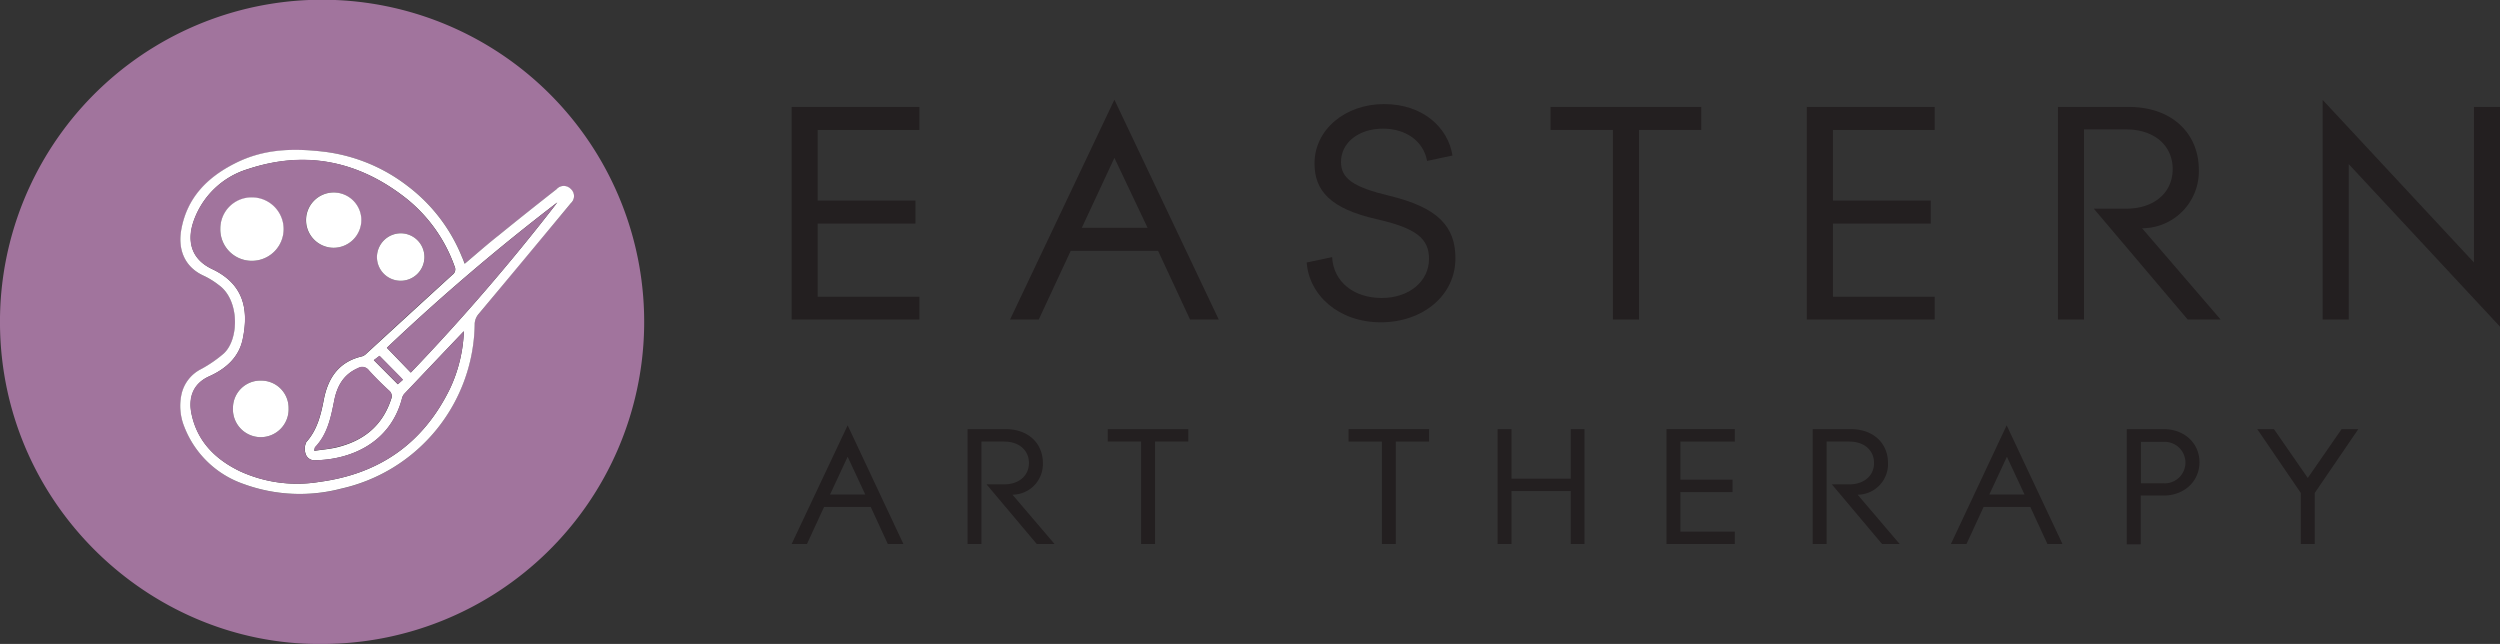 <svg id="Layer_1" data-name="Layer 1" xmlns="http://www.w3.org/2000/svg" viewBox="0 0 383.41 98.76"><rect x="0" y="0" width="383.41" height="98.76" fill="#333333" stroke="none"/><defs><style>.cls-1{fill:#231f20;}.cls-2{fill:#a1749d;}.cls-3{fill:#fff;}</style></defs><path class="cls-1" d="M121.41,49V16.4H141v3.53h-15.6V30.76h15v3.53h-15V45.51H141V49Z"/><path class="cls-1" d="M182.51,49l-4.9-10.53h-13.4L159.31,49h-4.4l16-33.71,16,33.71Zm-11.6-24.79-5,10.73H176Z"/><path class="cls-1" d="M211.76,49.43c-6.46,0-11-4.17-11.36-9.17l3.9-.83c.21,3.87,3.41,6.27,7.61,6.27s7.25-2.55,7.25-6c0-3.14-2-4.71-8-6.08C204,32,201.6,29.24,201.6,25.07c0-5.24,4.76-9.11,10.66-9.11s9.8,3.53,10.5,7.89l-3.9.83c-.55-3.08-3.3-4.95-6.75-4.95-3.75,0-6.45,2.16-6.45,5.1,0,2.55,1.89,3.87,7.4,5.19,7.55,1.82,10.15,4.76,10.15,9.61C223.21,45.31,218.21,49.43,211.76,49.43Z"/><path class="cls-1" d="M251.36,19.93V49h-4V19.93H237.8V16.4h23.11v3.53Z"/><path class="cls-1" d="M277.1,49V16.4h19.61v3.53h-15.6V30.76h15v3.53h-15V45.51h15.6V49Z"/><path class="cls-1" d="M335.51,49l-14.4-17h5c4.2,0,7.1-2.4,7.1-6.07s-2.9-6.08-7.1-6.08h-6.5V49h-4V16.4h10.86c6.8,0,10.75,4.22,10.75,9.61a8.73,8.73,0,0,1-8.7,9l12.05,14Z"/><path class="cls-1" d="M360.21,25.17V49h-4V15.32l23.21,24.94V16.4h4V50.11Z"/><path class="cls-1" d="M136.16,83.43l-2.62-5.68h-7.16l-2.62,5.68h-2.35L130,65.23l8.55,18.2ZM130,70.05l-2.7,5.79h5.4Z"/><path class="cls-1" d="M159,83.43l-7.7-9.15H154c2.25,0,3.8-1.3,3.8-3.28s-1.55-3.28-3.8-3.28h-3.48V83.43h-2.13V65.81h5.8c3.63,0,5.75,2.28,5.75,5.19a4.7,4.7,0,0,1-4.66,4.87l6.45,7.56Z"/><path class="cls-1" d="M177.14,67.72V83.43H175V67.72h-5.11V65.81h12.35v1.91Z"/><path class="cls-1" d="M214.07,67.72V83.43h-2.14V67.72h-5.11V65.81h12.35v1.91Z"/><path class="cls-1" d="M240.9,83.43V75.31h-9.09v8.12h-2.13V65.81h2.13v7.6h9.09v-7.6H243V83.43Z"/><path class="cls-1" d="M255.58,83.43V65.81h10.48v1.91h-8.35v5.84h8v1.91h-8v6.06h8.35v1.9Z"/><path class="cls-1" d="M288.64,83.43l-7.7-9.15h2.68c2.24,0,3.79-1.3,3.79-3.28s-1.55-3.28-3.79-3.28h-3.48V83.43H278V65.81h5.8c3.64,0,5.75,2.28,5.75,5.19a4.69,4.69,0,0,1-4.65,4.87l6.44,7.56Z"/><path class="cls-1" d="M314,83.43l-2.62-5.68h-7.17l-2.62,5.68H299.2l8.55-18.2,8.56,18.2Zm-6.21-13.38-2.7,5.79h5.4Z"/><path class="cls-1" d="M331.81,76h-3.5v7.48h-2.14V65.81h5.64c3.21,0,5.51,2.17,5.51,5.08S335,76,331.81,76Zm0-8.23h-3.47v6.35h3.47a3.18,3.18,0,1,0,0-6.35Z"/><path class="cls-1" d="M355,75.6v7.83h-2.14V75.6l-6.68-9.79h2.56l5.19,7.49,5.19-7.49h2.56Z"/><path class="cls-2" d="M49.31,98.76C22.34,99-1.38,76.09.06,46.82A49.4,49.4,0,1,1,49.31,98.76Zm22-58.31c-.18-.42-.31-.71-.43-1a25.69,25.69,0,0,0-8.32-10.89,26.13,26.13,0,0,0-13.35-5.34c-4.51-.48-9-.26-13.11,1.82s-7.38,5.28-8.27,10.15c-.56,3,.46,5.81,3.54,7.16a12.29,12.29,0,0,1,2.22,1.39c3.18,2.27,3.13,8.32.73,10.5a19.54,19.54,0,0,1-3.45,2.37,5.71,5.71,0,0,0-3,3.8,8.52,8.52,0,0,0,.43,5.09,15,15,0,0,0,9.09,8.74,25.07,25.07,0,0,0,14.94.71A26.2,26.2,0,0,0,72.78,49.65a2.51,2.51,0,0,1,.59-1.45q7.06-8.54,14.15-17a1.46,1.46,0,0,0,0-2.19,1.48,1.48,0,0,0-2.2.05q-4.45,3.51-8.86,7.06C74.75,37.49,73.07,38.94,71.27,40.45Z"/><path class="cls-3" d="M71.27,40.45c1.8-1.51,3.48-3,5.21-4.36q4.39-3.56,8.86-7.06a1.48,1.48,0,0,1,2.2-.05,1.46,1.46,0,0,1,0,2.19q-7.06,8.52-14.15,17a2.51,2.51,0,0,0-.59,1.45A26.2,26.2,0,0,1,52.31,74.94a25.07,25.07,0,0,1-14.94-.71,15,15,0,0,1-9.09-8.74,8.52,8.52,0,0,1-.43-5.09,5.71,5.71,0,0,1,3-3.8,19.54,19.54,0,0,0,3.45-2.37c2.4-2.18,2.45-8.23-.73-10.5a12.29,12.29,0,0,0-2.22-1.39c-3.08-1.35-4.1-4.13-3.54-7.16.89-4.87,4-8,8.27-10.15s8.6-2.3,13.11-1.82a26.13,26.13,0,0,1,13.35,5.34,25.69,25.69,0,0,1,8.32,10.89C71,39.74,71.09,40,71.27,40.45ZM71.14,50.8C68,54.09,65,57.25,62,60.42a1.77,1.77,0,0,0-.36.77c-1.84,6.84-7.94,9.31-13.28,9.4a1.4,1.4,0,0,1-1.49-1,2.37,2.37,0,0,1,.12-1.8c1.69-1.89,2.23-4.2,2.69-6.57.66-3.34,2.35-5.76,5.86-6.57a1.67,1.67,0,0,0,.65-.41q6.6-6.06,13.21-12.11a1,1,0,0,0,.32-1.27A23.28,23.28,0,0,0,62.39,30.5C55.09,24.71,46.92,23,38,25.94a12.72,12.72,0,0,0-8.25,7.85c-1,2.78-.71,5.81,2.77,7.46,4.78,2.26,5.68,6.06,4.72,10.74-.58,2.82-2.63,4.6-5.15,5.73s-3.19,3.36-2.71,5.72c.87,4.25,3.65,7,7.39,8.81A21,21,0,0,0,49,73.9C58.2,72.67,64.9,68,69,59.62A22.57,22.57,0,0,0,71.14,50.8ZM63,57.14A326,326,0,0,0,85.47,31.05,325.83,325.83,0,0,0,59.33,53.34Zm-14.8,12c1.25-.18,2.36-.27,3.43-.52,4.11-1,7-3.28,8.36-7.41a1.09,1.09,0,0,0-.33-1.3c-1.07-1-2.12-2-3.1-3.11a1.25,1.25,0,0,0-1.61-.34c-2.24.92-3.24,2.73-3.69,5-.51,2.56-1,5.12-2.91,7.12C48.27,68.6,48.28,68.74,48.19,69.12Zm10-14.56-.87.66L61,58.93l.78-.69-.34-.37Z"/><path class="cls-2" d="M71.14,50.8A22.57,22.57,0,0,1,69,59.62C64.9,68,58.2,72.67,49,73.9a21,21,0,0,1-12.26-1.65c-3.74-1.83-6.52-4.56-7.39-8.81-.48-2.36.11-4.55,2.71-5.72s4.57-2.91,5.15-5.73c1-4.68.06-8.48-4.72-10.74-3.48-1.65-3.79-4.68-2.77-7.46A12.72,12.72,0,0,1,38,25.94c8.91-3,17.08-1.23,24.38,4.56a23.28,23.28,0,0,1,7.32,10.35,1,1,0,0,1-.32,1.27q-6.63,6-13.21,12.11a1.67,1.67,0,0,1-.65.41c-3.51.81-5.2,3.23-5.86,6.57-.46,2.37-1,4.68-2.69,6.57a2.37,2.37,0,0,0-.12,1.8,1.4,1.4,0,0,0,1.49,1c5.34-.09,11.44-2.56,13.28-9.4a1.77,1.77,0,0,1,.36-.77C65,57.25,68,54.09,71.14,50.8ZM33.79,35.07A4.82,4.82,0,0,0,38.6,40a4.84,4.84,0,1,0,.07-9.68A4.79,4.79,0,0,0,33.79,35.07ZM51.15,38a4.24,4.24,0,1,0,0-8.48,4.24,4.24,0,1,0,0,8.48ZM40.05,58.37a4.2,4.2,0,0,0-4.32,4.15,4.27,4.27,0,1,0,8.53.11A4.2,4.2,0,0,0,40.05,58.37ZM61.43,35.78a3.64,3.64,0,1,0,3.67,3.61A3.66,3.66,0,0,0,61.43,35.78Z"/><path class="cls-2" d="M63,57.14l-3.66-3.8A325.83,325.83,0,0,1,85.47,31.05,326,326,0,0,1,63,57.14Z"/><path class="cls-2" d="M48.19,69.12c.09-.38.08-.52.15-.59,1.88-2,2.4-4.56,2.91-7.12.45-2.24,1.45-4,3.69-5a1.25,1.25,0,0,1,1.61.34c1,1.08,2,2.11,3.1,3.11a1.09,1.09,0,0,1,.33,1.3c-1.32,4.13-4.25,6.45-8.36,7.41C50.55,68.85,49.44,68.94,48.19,69.12Z"/><path class="cls-2" d="M58.2,54.56l3.28,3.31.34.37-.78.69-3.71-3.71Z"/><path class="cls-3" d="M33.79,35.07a4.79,4.79,0,0,1,4.88-4.8A4.84,4.84,0,1,1,38.6,40,4.82,4.82,0,0,1,33.79,35.07Z"/><path class="cls-3" d="M51.15,38a4.24,4.24,0,1,1,4.27-4.24A4.27,4.27,0,0,1,51.15,38Z"/><path class="cls-3" d="M40.05,58.37a4.2,4.2,0,0,1,4.21,4.26,4.27,4.27,0,1,1-8.53-.11A4.2,4.2,0,0,1,40.05,58.37Z"/><path class="cls-3" d="M61.43,35.78a3.64,3.64,0,1,1-3.62,3.65A3.67,3.67,0,0,1,61.43,35.78Z"/></svg>